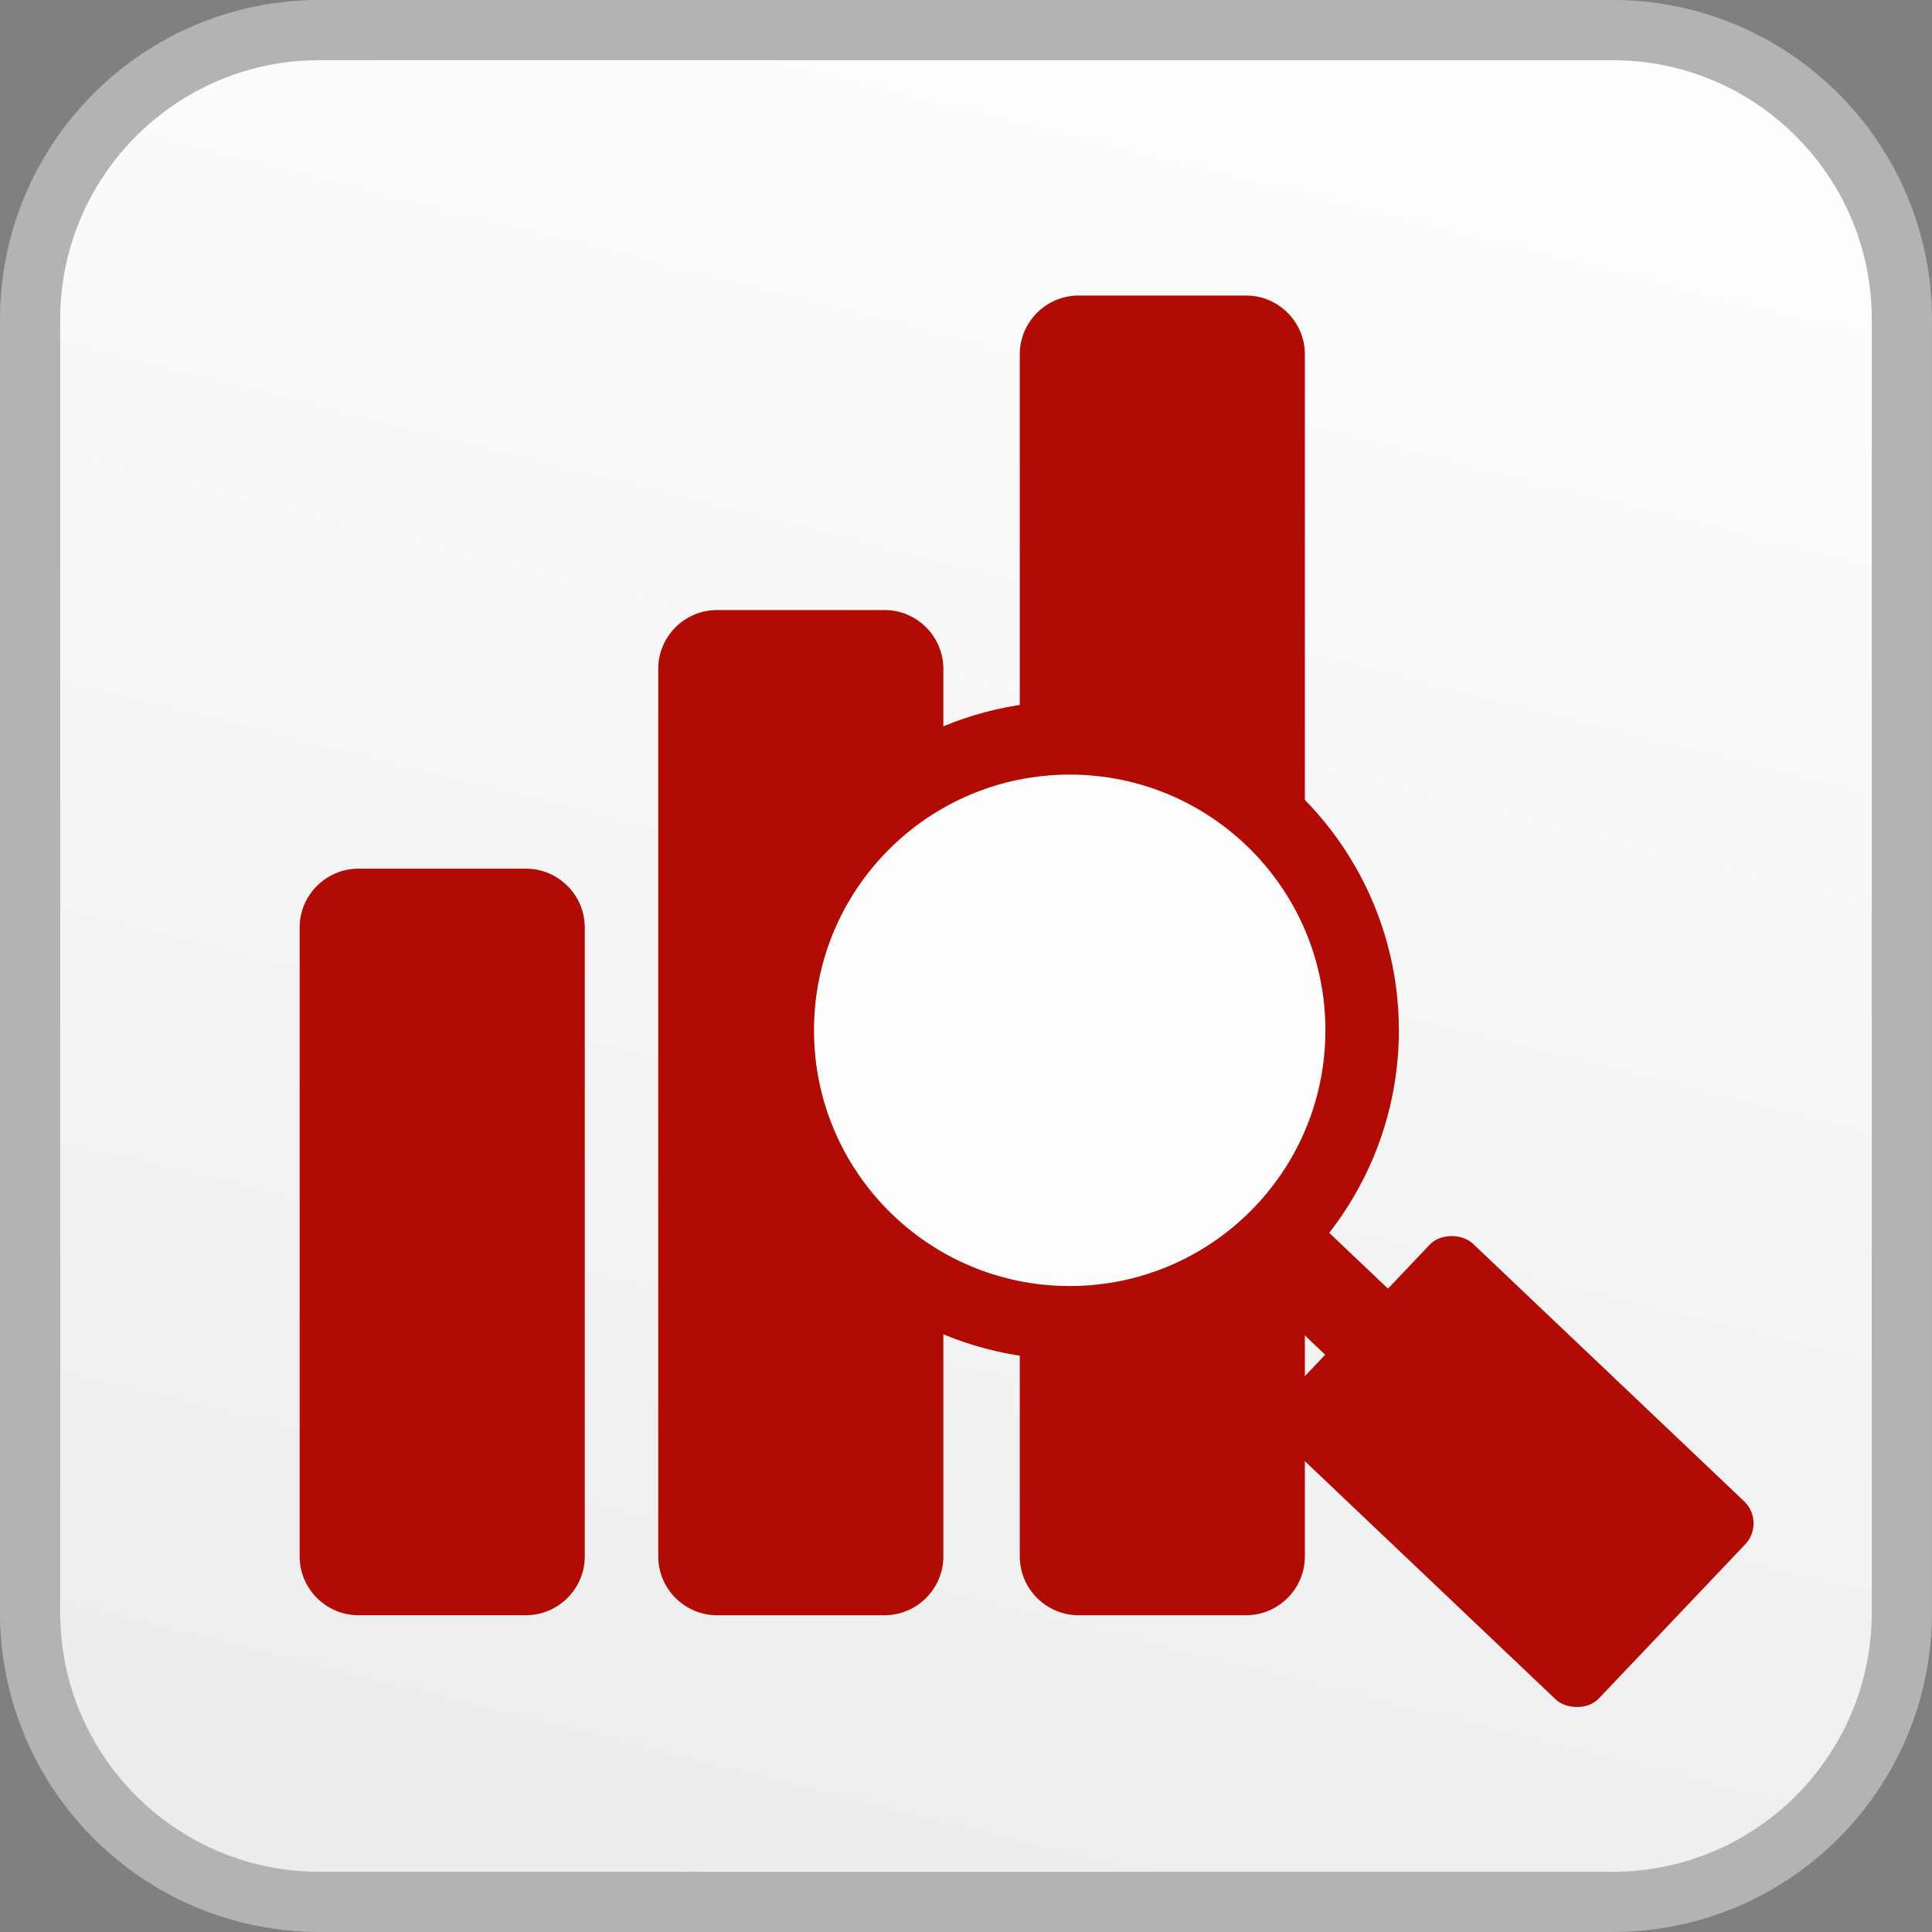 <?xml version="1.0" encoding="UTF-8"?>
<!DOCTYPE svg PUBLIC "-//W3C//DTD SVG 1.1//EN" "http://www.w3.org/Graphics/SVG/1.1/DTD/svg11.dtd">
<!-- Creator: CorelDRAW -->
<svg xmlns="http://www.w3.org/2000/svg" xml:space="preserve" width="284px" height="284px" style="shape-rendering:geometricPrecision; text-rendering:geometricPrecision; image-rendering:optimizeQuality; fill-rule:evenodd; clip-rule:evenodd"
viewBox="0 0 66.118 66.118"
 xmlns:xlink="http://www.w3.org/1999/xlink">
 <rect x="0" y="0" width="66.118" height="66.118" fill="#808080" stroke="none"/>
 <defs>
  <style type="text/css">
   <![CDATA[
    .str0 {stroke:#B2B3B3;stroke-width:2.06}
    .fil2 {fill:#FEFEFE}
    .fil1 {fill:#B20B04}
    .fil0 {fill:url(#id0)}
   ]]>
  </style>
  <linearGradient id="id0" gradientUnits="userSpaceOnUse" x1="24.769" y1="66.219" x2="41.349" y2="-0.101">
   <stop offset="0" style="stop-color:#EBECEC"/>
   <stop offset="1" style="stop-color:#FEFEFE"/>
  </linearGradient>
 </defs>
 <g id="Layer_x0020_1">
  <path class="fil0 str0" d="M10.932 1.03l44.253 0c5.468,0 9.902,4.434 9.902,9.902l0 44.253c0,5.468 -4.434,9.902 -9.902,9.902l-44.253 0c-5.468,-0 -9.902,-4.435 -9.902,-9.903l-0 -44.253c0,-5.468 4.435,-9.902 9.903,-9.902z"/>
  <g id="_830212192">
   <path id="_830221480" class="fil1" d="M12.267 29.728l5.733 0c1.107,0 2.012,0.905 2.012,2.012l0 21.525c0,1.106 -0.905,2.012 -2.012,2.012l-5.733 0c-1.106,0 -2.012,-0.905 -2.012,-2.012l0 -21.525c0,-1.106 0.905,-2.012 2.012,-2.012zm24.644 -19.614l5.733 0c1.107,0 2.012,0.905 2.012,2.012l0 41.14c0,1.106 -0.906,2.012 -2.012,2.012l-5.733 0c-1.106,0 -2.012,-0.905 -2.012,-2.012l0 -41.14c0,-1.106 0.905,-2.012 2.012,-2.012zm-12.372 10.763l5.733 0c1.106,0 2.012,0.905 2.012,2.012l0 30.377c0,1.106 -0.905,2.012 -2.012,2.012l-5.733 0c-1.106,0 -2.012,-0.905 -2.012,-2.012l0 -30.377c0,-1.106 0.905,-2.012 2.012,-2.012z"/>
   <circle id="_830219272" class="fil1" cx="36.608" cy="35.26" r="11.266"/>
   <circle id="_830220328" class="fil2" cx="36.608" cy="35.26" r="8.751"/>
   <rect id="_830219392" class="fil1" transform="matrix(0.265 -0.279 0.279 0.265 43.093 44.217)" width="8.106" height="10.459"/>
   <rect id="_830220736" class="fil1" transform="matrix(0.265 -0.279 0.279 0.265 43.203 48.625)" width="24.317" height="38.698" rx="2.716" ry="2.716"/>
  </g>
 </g>
</svg>
